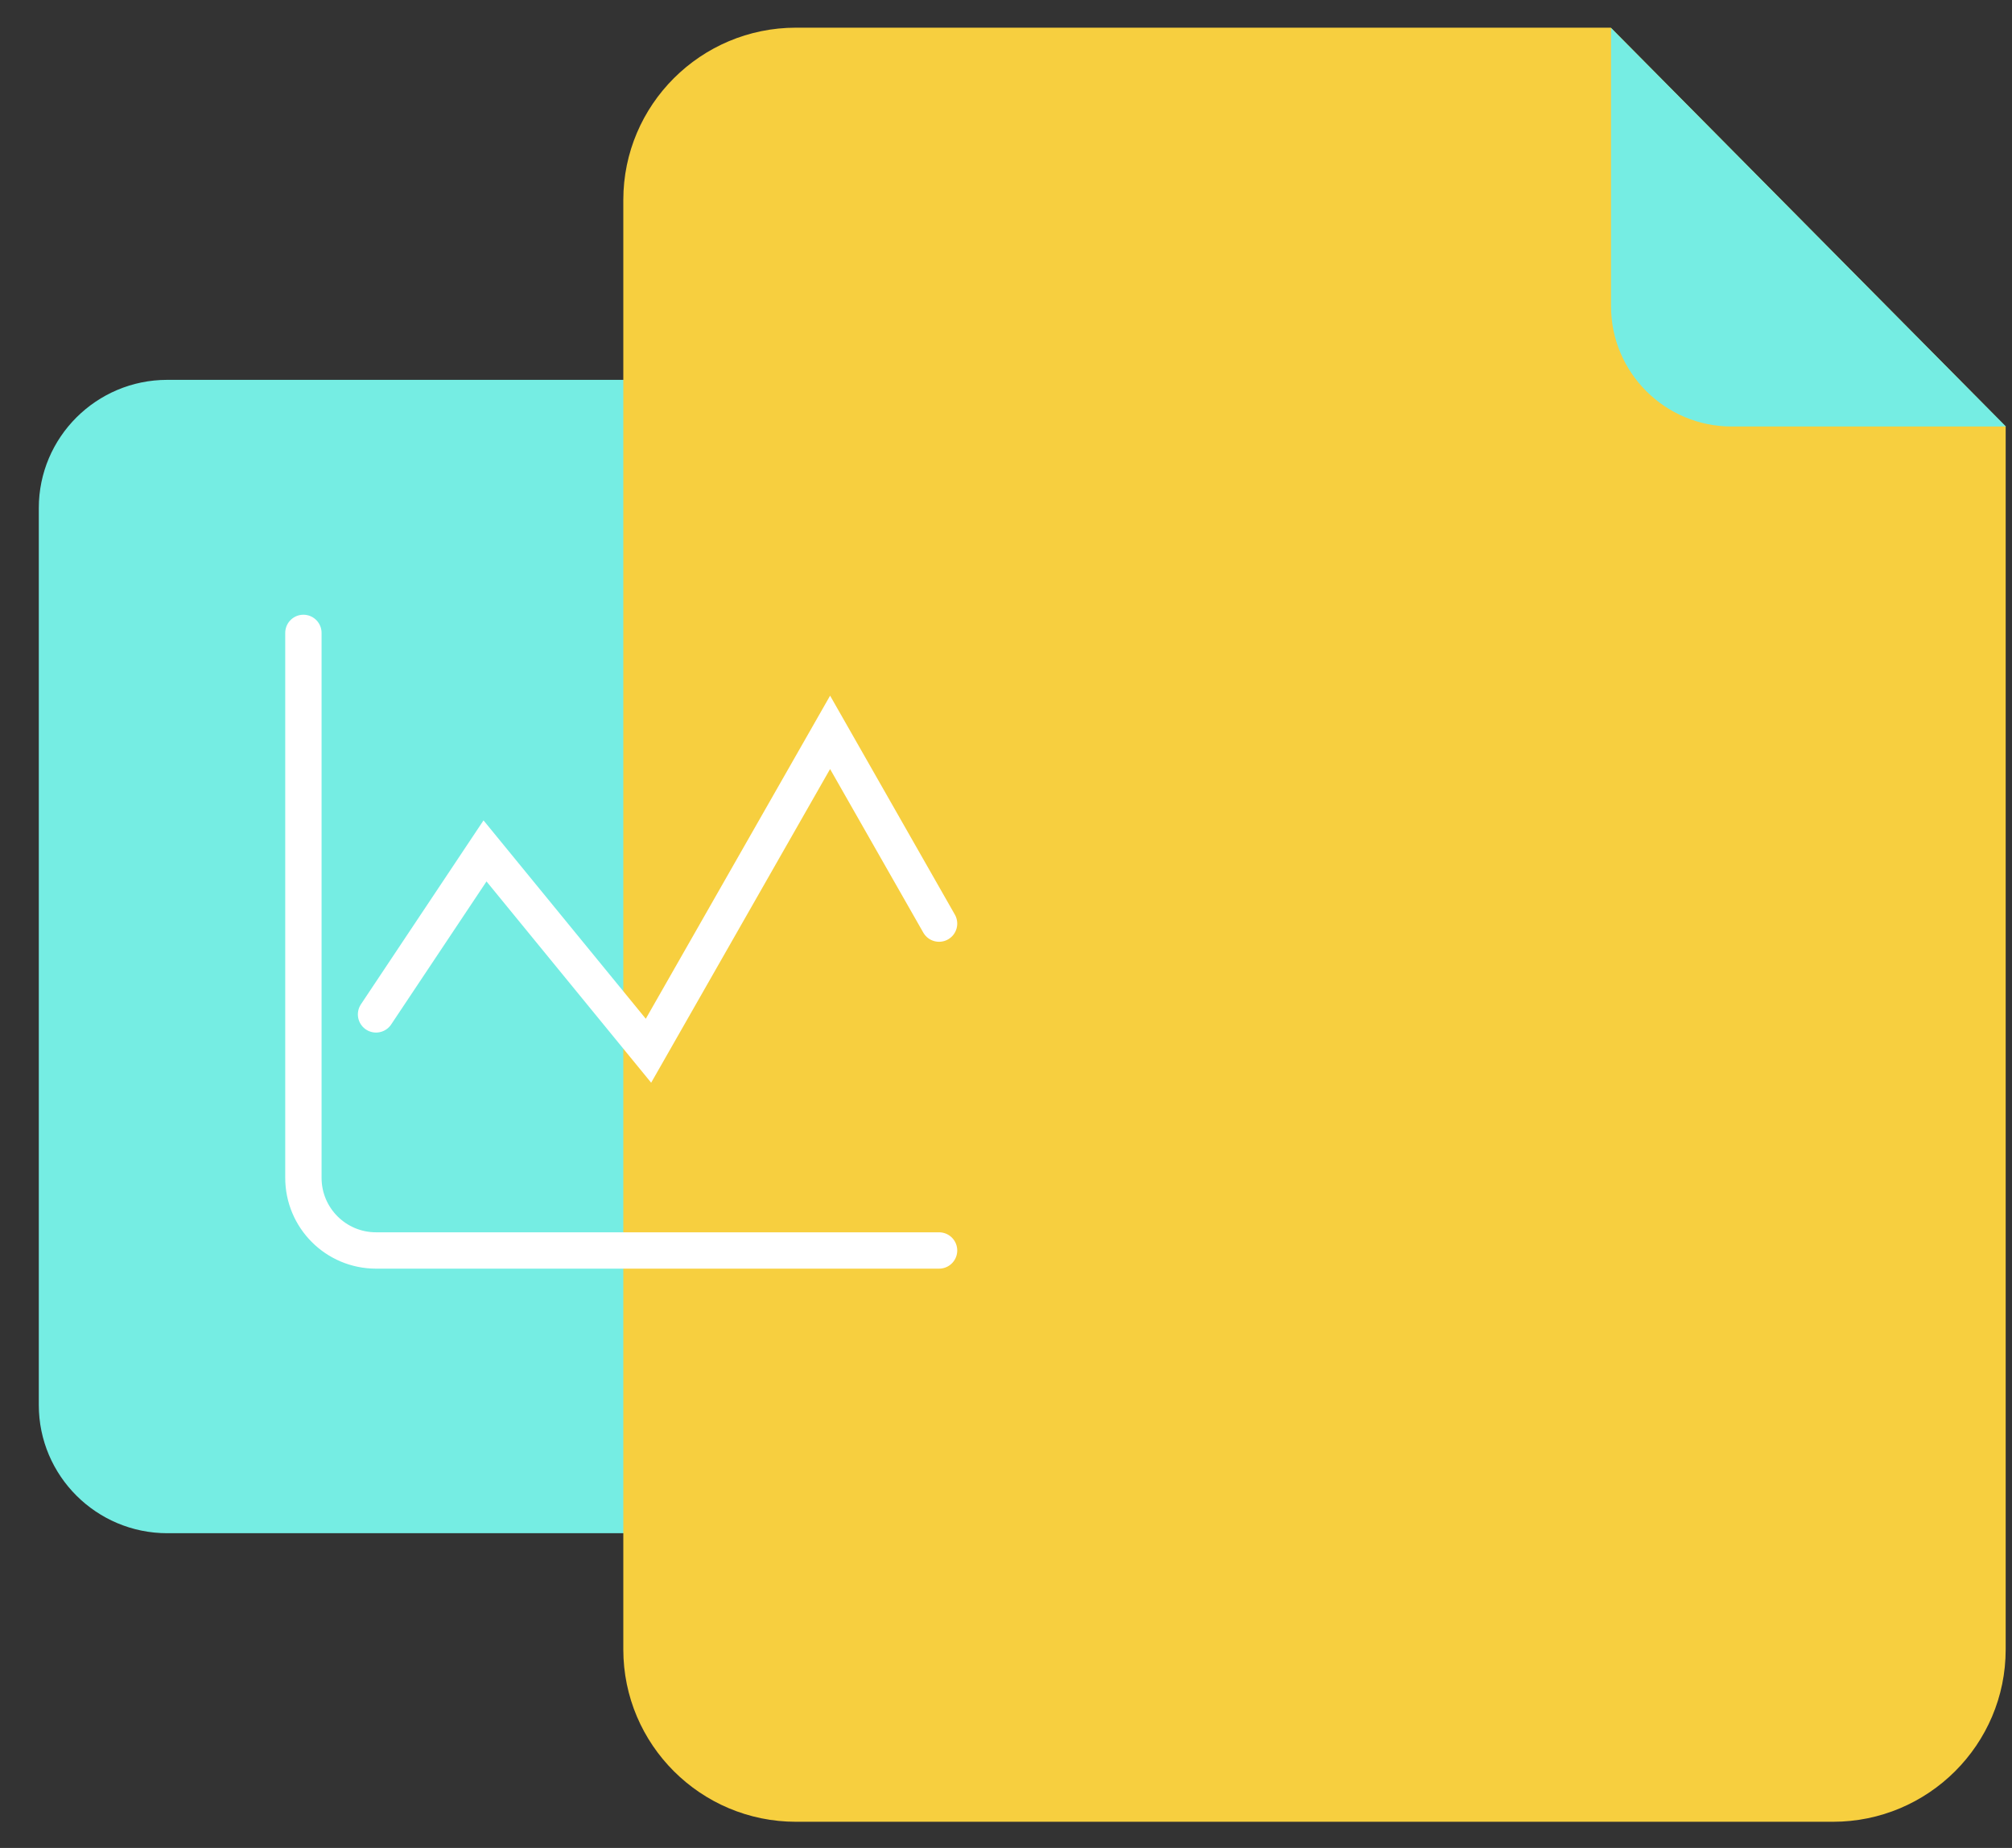 <?xml version="1.0" encoding="UTF-8"?> <svg xmlns="http://www.w3.org/2000/svg" width="49" height="45" viewBox="0 0 49 45" fill="none"><rect x="0" y="0" width="49" height="45" fill="#333333" stroke="none"/><g style="mix-blend-mode:multiply"><path d="M25.974 37.336C27.7 37.336 29.102 35.937 29.102 34.215V12.371C29.102 10.649 27.7 9.25 25.974 9.25H4.074C2.348 9.25 0.945 10.649 0.945 12.371V34.215C0.945 35.937 2.348 37.336 4.074 37.336H25.974Z" fill="#75EDE3"></path></g><g style="mix-blend-mode:multiply"><path d="M39.229 0.674H19.386C17.065 0.674 15.18 2.554 15.18 4.87V40.167C15.18 42.483 17.065 44.363 19.386 44.363H44.639C46.961 44.363 48.846 42.483 48.846 40.167V10.386L39.229 0.674Z" fill="#F7CF3F"></path></g><g style="mix-blend-mode:multiply"><path d="M39.228 0.674L48.852 10.386H42.172C40.551 10.386 39.235 9.073 39.235 7.456V0.674H39.228Z" fill="#75EDE3"></path></g><path d="M7.389 15.412V28.682C7.389 29.659 8.181 30.451 9.158 30.451H22.87" stroke="white" stroke-width="0.885" stroke-linecap="round"></path><path d="M9.158 24.702L11.812 20.721L15.793 25.587L20.216 17.834L22.87 22.491" stroke="white" stroke-width="0.885" stroke-linecap="round"></path></svg> 